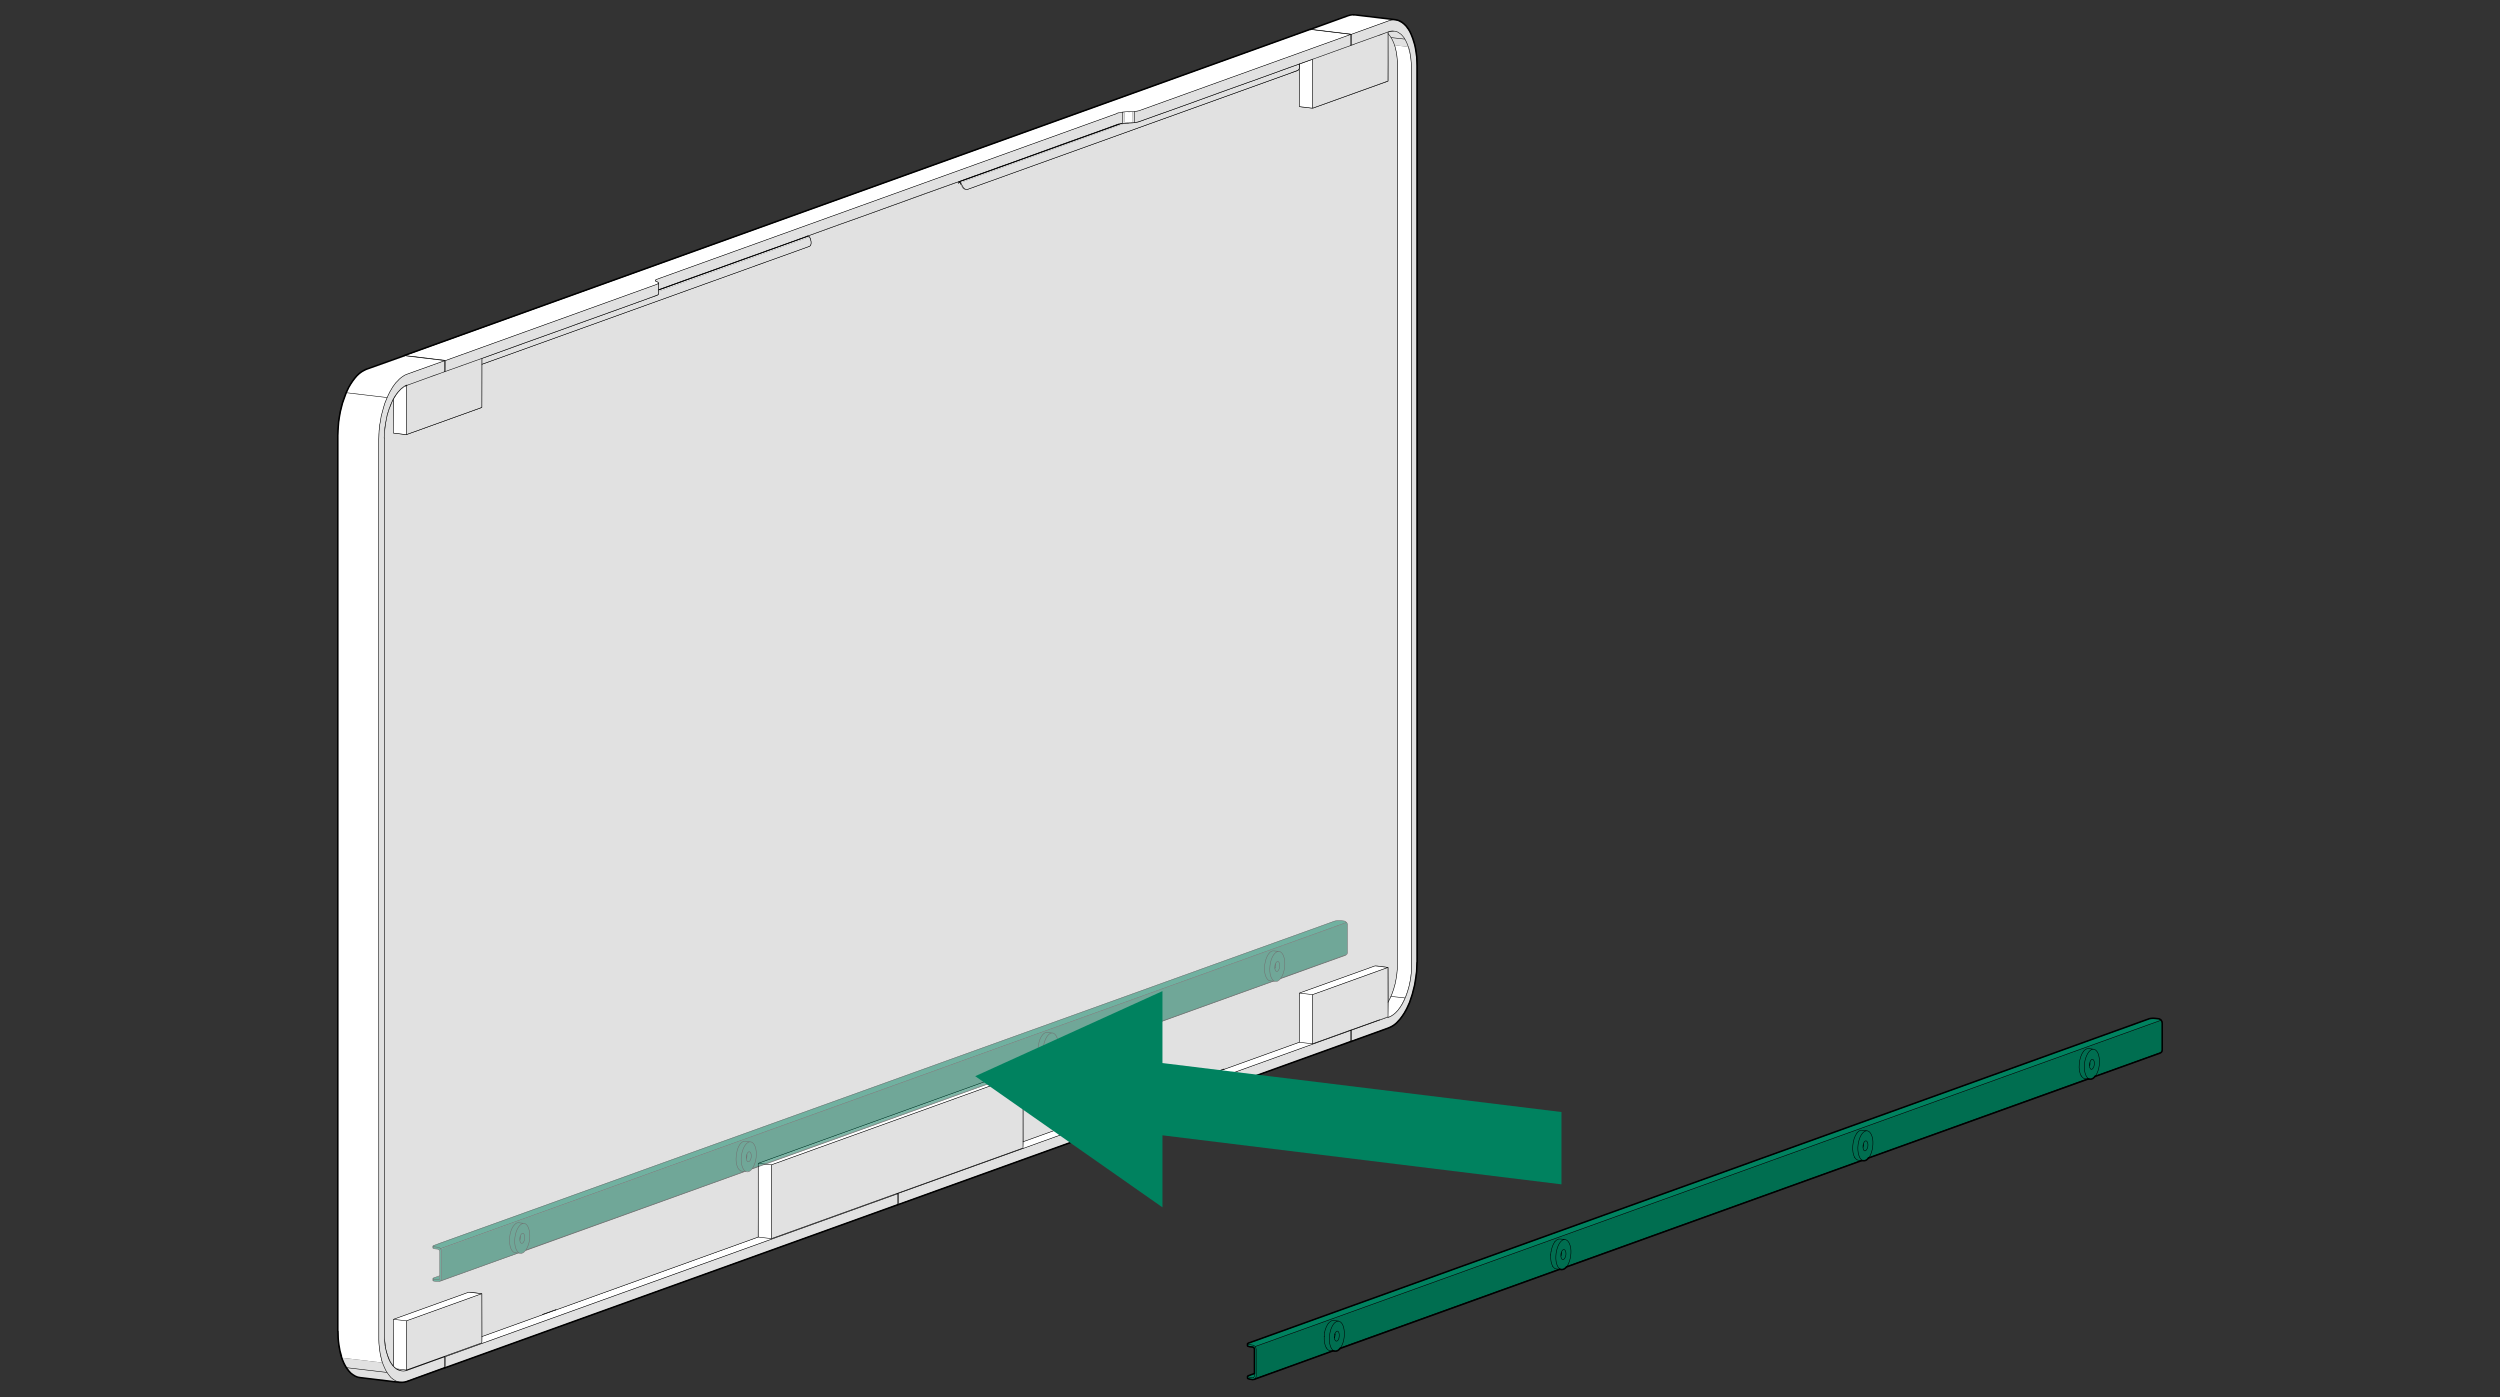 <?xml version="1.0" encoding="UTF-8"?>
<!-- Generator: Adobe Illustrator 28.3.0, SVG Export Plug-In . SVG Version: 6.00 Build 0)  --><svg xmlns="http://www.w3.org/2000/svg" version="1.1" id="Layer_1" x="0px" y="0px" width="170mm" height="95mm" viewBox="0 0 481.89 269.29" enable-background="new 0 0 481.89 269.29" xml:space="preserve">
<rect x="0" y="0" width="481.89" height="269.29" fill="#333333" stroke="none"/>
<g>
	<g>
		<polygon fill-rule="evenodd" clip-rule="evenodd" fill="#E1E1E1" points="268.69,3.8 269.06,3.84 269.22,3.87 269.76,4.04    270.09,4.24 270.72,4.7 271.26,5.34 271.79,6.17 272.09,6.84 272.43,7.74 272.76,8.94 272.99,10.31 273.13,11.98 273.13,186.22    272.99,188.05 272.73,189.75 272.29,191.49 271.86,192.76 271.36,194.03 270.69,195.23 269.99,196.26 269.52,196.83    269.09,197.23 268.55,197.66 267.92,198.03 78.87,266.12 77.93,266.42 76.86,266.42 69.15,265.49 68.79,265.39 68.05,265.02    67.58,264.62 67.22,264.25 66.55,263.29 66.08,262.32 65.95,261.92 65.95,261.78 65.91,261.78 65.91,261.75 66.21,261.75    73.66,262.65 73.36,261.45 73.19,260.35 73.09,259.51 73.02,258.85 73.02,83.71 73.16,82.14 73.49,80.24 73.93,78.57 74.29,77.44    74.89,76.07 75.56,74.87 76.26,73.86 76.93,73.16 77.36,72.76 78.1,72.29 79.2,71.86 85.71,69.56 85.74,71.56 85.77,71.56    85.81,69.49 126.7,54.77 126.86,54.6 126.9,54.5 126.93,56.71 126.76,56.87 92.92,69.06 92.88,78.5 78.33,83.74 78.33,74.36    78.26,74.33 77.83,74.6 77.43,74.87 77.13,75.13 76.53,75.8 76.23,76.27 75.69,77.17 75.26,78.14 74.86,79.27 74.53,80.51    74.23,82.04 74.13,83.51 74.13,258.05 74.19,259.08 74.39,260.21 74.76,261.52 75.19,262.45 75.69,263.22 76.13,263.65    76.66,264.02 77.26,264.22 77.8,264.25 78.36,264.19 85.67,261.55 85.74,263.55 85.77,263.55 85.81,261.52 87.58,260.85    172.89,230.14 173.03,230.14 173.06,232.11 173.13,232.11 173.16,230.04 260.28,198.67 260.34,198.67 260.38,200.67    260.44,200.67 260.48,198.6 267.89,195.93 268.55,195.53 269.06,195.06 269.46,194.66 270.16,193.66 270.79,192.36 271.22,191.26    271.56,190.15 271.83,188.79 272.03,187.25 272.06,186.18 272.06,12.95 271.96,11.55 271.73,10.21 271.39,9.08 271.36,9.04    269.06,8.74 268.82,8.74 268.89,9.11 268.95,9.31 268.99,9.44 268.99,9.48 269.02,9.68 269.06,9.71 269.09,9.84 269.09,9.91    269.12,10.08 269.16,10.14 269.16,10.38 269.19,10.41 269.22,10.65 269.22,10.71 269.26,11.08 269.29,11.11 269.32,11.58    269.32,11.65 269.32,186.75 269.32,186.82 269.29,187.25 269.26,187.32 269.22,187.72 269.22,187.78 269.19,188.05 269.16,188.12    269.16,188.38 269.12,188.42 269.09,188.62 269.09,188.65 269.06,188.89 269.02,188.95 268.99,189.12 268.92,189.35    268.92,189.55 268.85,189.79 268.82,189.92 268.75,190.12 268.69,190.29 268.65,190.55 268.19,191.86 267.62,193.02    267.59,186.45 267.05,186.35 265.48,186.15 265.08,186.15 250.6,191.36 250.46,191.46 250.43,200.9 237.15,205.67 235.98,206.08    235.88,206.08 233.34,206.98 233.34,207.04 233.31,207.08 199.43,219.26 197.26,220.03 197.22,207.04 196.72,206.94    195.12,206.74 194.72,206.74 146.16,224.23 146.09,238.49 107.3,252.47 107.14,252.47 105.77,252.94 104.57,253.34 104.57,253.41    104.53,253.44 93.02,257.58 92.95,257.54 92.92,249.33 90.75,249.03 90.28,249.07 90.25,249.1 75.86,254.27 75.79,254.34    75.76,263.15 75.29,262.48 74.83,261.45 74.43,260.15 74.26,259.05 74.16,258.01 74.16,83.58 74.29,82.11 74.56,80.57 74.89,79.3    75.33,78.17 75.69,77.3 75.76,77.23 75.79,83.44 75.86,83.51 76.13,83.54 78.06,83.78 78.43,83.78 92.92,78.57 92.95,70.23    156.07,47.49 156.24,47.39 156.37,47.06 156.37,46.49 156.24,45.96 156.07,45.59 155.84,45.49 184.77,35.08 184.77,35.11    184.81,35.38 184.84,35.18 184.94,35.18 185.04,35.28 185.28,35.78 185.61,36.31 185.84,36.48 186.08,36.58 186.41,36.58    250.2,13.62 250.4,13.48 250.46,20.49 250.5,20.56 250.53,20.63 252.83,20.89 253.1,20.89 267.59,15.69 267.62,6.21 267.99,6.11    268.49,6.04 268.49,6.07 268.75,6.04 268.49,6.04 268.45,6.01 267.92,6.04 267.59,6.14 267.52,15.62 252.97,20.86 252.97,11.45    252.93,11.45 252.87,11.45 219.39,23.5 218.59,23.66 216.22,23.8 215.55,23.93 127.23,55.74 127,55.77 126.96,54.47 126.76,54.3    126.46,54.17 126.36,54.1 126.33,54.1 126.3,54 126.66,53.8 215.45,21.83 216.32,21.69 216.78,21.69 216.82,23.66 217.69,23.66    218.22,23.63 218.25,21.63 219.35,21.43 260.34,6.64 260.38,8.64 260.44,8.64 260.48,6.61 267.65,4 268.22,3.87 268.65,3.8   "/>
		<polygon fill-rule="evenodd" clip-rule="evenodd" fill="#E1E1E1" points="250.43,12.58 250.43,13.12 250.36,13.38 250.16,13.55    186.38,36.55 186.11,36.55 185.88,36.45 185.64,36.25 185.58,36.08 185.54,35.98 185.28,35.45 185.21,35.31 185.21,35.18    216.68,23.83 216.68,23.83 216.72,23.8 218.65,23.7 219.42,23.56 250.3,12.45 250.4,12.45   "/>
		<polygon fill-rule="evenodd" clip-rule="evenodd" fill="#E1E1E1" points="156.17,46.03 156.34,46.53 156.34,46.99 156.2,47.33    156.04,47.46 96.89,68.76 92.95,70.16 92.95,69.12 126.83,56.91 126.96,56.77 127,56.14 127.8,55.87 156,45.69 156.04,45.66   "/>
		<polygon fill-rule="evenodd" clip-rule="evenodd" fill="#E1E1E1" points="267.55,195.89 267.55,195.93 260.34,198.57    253.23,201.1 253,201.17 253,191.72 267.42,186.48 267.45,186.48 267.52,186.48   "/>
		<polygon fill-rule="evenodd" clip-rule="evenodd" fill="#E1E1E1" points="197.19,221.26 197.19,221.3 148.73,238.75    148.69,224.53 151.5,223.5 197.09,207.08 197.09,207.08 197.19,207.08   "/>
		<polygon fill-rule="evenodd" clip-rule="evenodd" fill="#E1E1E1" points="92.92,258.78 92.88,258.88 78.6,263.99 78.33,264.05    78.33,254.61 92.85,249.37 92.88,249.37   "/>
	</g>
	<g>
		<polygon fill-rule="evenodd" clip-rule="evenodd" fill="#FFFFFF" points="267.12,3.57 268.65,3.8 268.22,3.87 267.65,4    260.48,6.61 260.44,8.64 260.38,8.64 260.34,6.64 219.35,21.43 218.25,21.63 218.22,23.63 217.69,23.66 216.82,23.66    216.78,21.69 216.32,21.69 215.45,21.83 126.66,53.8 126.3,54 126.33,54.1 126.36,54.17 126.83,54.4 126.9,54.5 126.86,54.6    126.7,54.77 85.81,69.49 85.77,71.56 85.74,71.56 85.71,69.56 79.2,71.86 78.1,72.29 77.36,72.76 76.93,73.16 76.26,73.86    75.56,74.87 74.89,76.07 74.29,77.44 73.93,78.57 73.49,80.24 73.16,82.14 73.02,83.71 73.02,258.85 73.09,259.51 73.19,260.35    73.36,261.45 73.66,262.65 66.21,261.75 65.91,261.75 65.91,261.78 65.71,261.18 65.41,260.01 65.25,258.71 65.15,257.54    65.15,82.88 65.28,81.21 65.51,79.77 65.88,78.1 66.32,76.73 66.78,75.57 67.28,74.56 67.82,73.66 68.52,72.73 68.79,72.43    69.39,71.89 69.95,71.49 70.39,71.29 71.39,70.89 260.04,2.97 260.48,2.87 261.28,2.87   "/>
		<polygon fill-rule="evenodd" clip-rule="evenodd" fill="#FFFFFF" points="271.36,9.04 271.39,9.08 271.73,10.21 271.96,11.55    272.06,12.95 272.06,186.18 272.03,187.25 271.83,188.79 271.56,190.15 271.22,191.26 270.79,192.36 270.16,193.66 269.46,194.66    269.06,195.06 268.55,195.53 267.89,195.93 260.48,198.6 260.44,200.67 260.38,200.67 260.34,198.67 260.28,198.67 173.16,230.04    173.13,232.11 173.06,232.11 173.03,230.14 172.89,230.14 87.58,260.85 85.81,261.52 85.77,263.55 85.74,263.55 85.67,261.55    78.36,264.19 77.8,264.25 77.26,264.22 77.43,264.19 76.96,264.09 76.5,263.85 76.06,263.52 75.83,263.29 75.79,254.34    75.86,254.27 90.25,249.1 90.28,249.07 92.85,249.37 78.33,254.61 78.33,264.05 78.6,263.99 92.88,258.88 92.92,258.78    92.95,257.64 93.02,257.58 104.53,253.44 104.57,253.41 107,252.54 107.14,252.47 107.14,252.47 107.3,252.47 146.09,238.49    146.16,238.45 146.16,224.23 194.72,206.74 197.02,207.01 197.09,207.08 197.09,207.08 151.5,223.5 148.69,224.53 148.73,238.75    197.19,221.3 197.19,221.26 197.26,220.03 199.43,219.26 233.31,207.08 233.34,207.04 235.98,206.11 235.98,206.08 237.15,205.67    250.43,200.9 250.46,191.46 250.6,191.36 265.08,186.15 267.39,186.45 267.45,186.48 267.42,186.48 253,191.72 253,201.17    253.23,201.1 260.34,198.57 267.55,195.93 267.55,195.89 267.62,193.02 268.19,191.86 268.65,190.55 268.69,190.29 268.75,190.12    268.82,189.92 268.85,189.79 268.92,189.55 268.92,189.35 268.99,189.12 269.02,188.95 269.06,188.89 269.09,188.65    269.09,188.62 269.12,188.42 269.16,188.38 269.16,188.12 269.19,188.05 269.22,187.78 269.22,187.72 269.26,187.32    269.29,187.25 269.32,186.82 269.32,186.75 269.36,11.65 269.32,11.65 269.32,11.58 269.29,11.15 269.29,11.11 269.26,11.08    269.26,10.71 269.22,10.71 269.22,10.65 269.22,10.44 269.19,10.41 269.16,10.38 269.16,10.14 269.16,10.14 269.12,10.08    269.12,9.91 269.09,9.91 269.09,9.84 269.06,9.74 269.06,9.71 269.02,9.68 269.02,9.51 268.99,9.48 268.99,9.44 268.95,9.31    268.89,9.11 268.82,8.74 269.06,8.74   "/>
		<polygon fill-rule="evenodd" clip-rule="evenodd" fill="#FFFFFF" points="186.04,34.68 215.98,23.9 216.68,23.83 216.68,23.83    185.21,35.18 185.21,35.31 185.28,35.45 185.54,35.98 185.58,36.08 185.44,35.98 185.08,35.25 184.94,35.18 184.84,35.18    184.81,35.38 184.77,35.11 184.91,35.04   "/>
		<polygon fill-rule="evenodd" clip-rule="evenodd" fill="#FFFFFF" points="269.06,3.84 268.69,3.8 268.65,3.8   "/>
		<polygon fill-rule="evenodd" clip-rule="evenodd" fill="#FFFFFF" points="250.46,12.41 252.9,11.51 252.93,11.45 252.97,11.45    252.97,20.86 250.5,20.56 250.46,20.49   "/>
		<polygon fill-rule="evenodd" clip-rule="evenodd" fill="#FFFFFF" points="155.97,45.59 156.04,45.66 156,45.69 127.8,55.87    127,56.14 127,55.91 155.67,45.59 155.74,45.56   "/>
		<polygon fill-rule="evenodd" clip-rule="evenodd" fill="#FFFFFF" points="75.86,83.51 75.79,83.44 75.83,77.03 76.46,76.03    76.83,75.57 77.3,75.07 77.86,74.63 78.33,74.36 78.33,83.74 76.16,83.51   "/>
		<polygon fill-rule="evenodd" clip-rule="evenodd" fill="#FFFFFF" points="65.95,261.92 65.91,261.78 65.95,261.78   "/>
	</g>
	<g>

			<path fill="none" stroke="#000000" stroke-width="0.1" stroke-linecap="round" stroke-linejoin="round" stroke-miterlimit="10" d="    M78.33,74.33v9.45l-2.5-0.3v-6.54 M78.33,83.78l14.55-5.24v-9.48 M212.51,25.03c1.54-0.57,1.54-0.57,3.07-1.13    c0.27-0.03,0.27-0.03,0.53-0.1c0.23-0.03,0.23-0.03,0.47-0.03 M217.55,21.56c0.57-0.03,0.57-0.03,1.13-0.07    c0.23-0.03,0.23-0.03,0.47-0.07c0.17-0.03,0.17-0.03,0.33-0.07 M252.5,5.67L78.4,68.39l-0.43,0.13v0.03 M126.8,54.4l-0.03-0.03    l0.13,0.1l0.03,0.13l-0.13,0.1l-0.17,0.1L85.81,69.52l-0.07-0.07l-7.78-0.93 M85.77,71.63l1.1-0.4L85.77,71.63 M85.81,69.52v2.04     M85.81,71.59l-0.1-0.03 M86.88,71.23l4.04-1.44l-2,0.7 M85.74,71.63h-0.03 M85.81,69.52L85.81,69.52l-0.1,0.03 M90.91,69.79    l2.04-0.73l-1.47,0.53 M92.95,69.06l2.04-0.73L92.95,69.06 M99.03,66.85l2.04-0.73l-6.07,2.2 M101.06,66.12l6.07-2.17l-2.04,0.73     M107.14,63.95l6.07-2.2l-2.04,0.73 M113.21,61.75l6.07-2.17l-2,0.7 M123.02,58.21l0.33-0.1l-4.07,1.47 M126.93,56.71v-0.03    l-0.1,0.13l-0.23,0.1l-3.24,1.2 M125.36,57.37l1.24-0.43l0.27-0.17 M126.96,56.61v-0.17l-0.03,0.23 M126.96,56.44V54.6     M126.96,55.47v0.23 M126.96,55.11l-0.03-0.5v-0.07 M126.93,54.57v-0.03 M126.83,54.4l0.07,0.07 M126.76,54.37l-0.33-0.13h0.03    l-0.13-0.1l0.1,0.1 M131.47,54.2l2-0.73l-6.51,2.37 M215.15,21.93L126.6,53.84l-0.2,0.1L126.33,54l-0.03,0.1l0.1,0.1     M133.47,53.47l4.07-1.44l-2.04,0.73 M137.54,52.03l6.07-2.2l-2.04,0.73 M143.62,49.83l6.07-2.17l-2.04,0.7 M149.69,47.66    l6.07-2.2l-2.04,0.73 M155.77,45.46l6.07-2.2l-2,0.73 M161.84,43.26l4.07-1.44l-2.04,0.73 M165.92,41.82l6.07-2.2l-2.04,0.73     M171.99,39.62l6.07-2.2l-2.04,0.73 M178.07,37.41l6.07-2.17l-2.04,0.73 M184.14,35.25l1.4-0.5h-0.03 M185.54,34.74l0.63-0.23    L185.54,34.74 M188.08,33.81l-1.9,0.7l2.04-0.73L188.08,33.81 M188.21,33.78l6.07-2.17l-2.04,0.7 M194.29,31.61l6.07-2.2    l-2.04,0.73 M200.36,29.4l6.07-2.2l-2.04,0.73 M206.44,27.2l6.07-2.17l-2.04,0.73 M216.58,23.76l-0.9,0.13l-1.13,0.4     M216.38,21.59v2.17 M217.49,23.7l-0.9,0.07l0.97-0.03L217.49,23.7 M218.32,23.66h0.27l-0.33,0.03L218.32,23.66 M218.15,23.66    l0.1,0.03h-0.17L218.15,23.66 M217.99,23.7h0.1h-0.2H217.99 M217.79,23.7h0.1h-0.17H217.79 M217.62,23.7l-0.07,0.03l0.17-0.03    H217.62 M216.58,23.76L216.58,23.76 M218.59,23.66l0.8-0.17l1.24-0.43l-1.2,0.43L218.59,23.66 M219.49,21.36l40.86-14.72     M218.69,21.49v2.14 M220.62,23.06l4.04-1.44l-2,0.7 M224.66,21.63l6.11-2.2l-2.04,0.73 M230.77,19.42l6.07-2.2l-2.04,0.73     M236.84,17.22l4.04-1.44l-2.04,0.73 M240.88,15.79l2.04-0.73L240.88,15.79 M242.92,15.05l6.07-2.2l-2.04,0.73 M248.99,12.85    l4.04-1.44l-2,0.7 M253.03,11.41l6.11-2.2l-2.04,0.73 M260.31,6.61l-7.74-0.93 M260.34,8.78l-1.2,0.43L260.34,8.78V8.74     M260.38,6.67v2.07 M85.81,69.52v0.03 M77.96,68.52L77.96,68.52 M260.31,6.61l0.07,0.07 M252.5,5.67L252.5,5.67 M85.81,71.56    l-0.03,0.07h-0.03 M260.31,8.78l0.07-0.03 M126.33,54.1v0.07 M215.15,21.93c0.13-0.13,0.5-0.23,1.07-0.3    c0.53-0.1,1.2-0.1,1.84-0.1"/>

			<path fill="none" stroke="#000000" stroke-width="0.1" stroke-linecap="round" stroke-linejoin="round" stroke-miterlimit="10" d="    M253,191.72v9.48l-2.54-0.3v-9.48L253,191.72l14.55-5.24v9.48 M250.46,191.42l14.59-5.24l2.5,0.3 M253,201.2l7.31-2.64     M260.31,198.57l5.61-2"/>

			<path fill="none" stroke="#000000" stroke-width="0.1" stroke-linecap="round" stroke-linejoin="round" stroke-miterlimit="10" d="    M250.46,12.31v8.24l2.54,0.3v-9.45 M253,20.86l14.55-5.24V6.17 M173.03,230.11c-43.59,15.69-43.59,15.69-87.15,31.38    c-0.03,0-0.03,0-0.1,0.03c-0.03,0.03-0.03,0.03-0.07,0.03 M85.77,263.65l87.25-31.44l0,0 M85.81,261.58v2h-0.1 M85.74,263.65    l-0.03-0.03 M172.89,230.04l0.1,0.03l0.03,0.03 M85.74,261.48l-0.07-0.03 M92.88,257.64l53.27-19.19 M173.06,232.14v-1.97     M173.03,230.11L173.03,230.11 M85.74,261.48l0.03,0.03l0.03,0.07 M85.81,263.59v0.03l-0.03,0.03 M173.03,230.11l0.03,0.07     M172.99,232.24h-0.03 M173.03,232.21l0.03-0.07"/>

			<path fill="none" stroke="#000000" stroke-width="0.1" stroke-linecap="round" stroke-linejoin="round" stroke-miterlimit="10" d="    M260.34,200.77L260.34,200.77l-87.22,31.41 M173.09,232.21l-0.03-0.07 M173.16,232.11v-1.97 M260.24,198.6h0.07l0.03,0.03    l-87.22,31.41 M173.06,230.01h-0.07 M173.06,230.04l-0.03,0.07 M173.13,230.11l-0.1,0.03 M250.46,200.9l-53.27,19.19     M260.31,200.8h0.03 M260.38,198.7v2 M173.09,232.21l0.03-0.03l0.03-0.07 M260.38,200.7v0.07 M260.34,198.63l0.03,0.07     M173.06,230.01l0.07,0.03l0.03,0.1"/>

			<path fill="none" stroke="#000000" stroke-width="0.1" stroke-linecap="round" stroke-linejoin="round" stroke-miterlimit="10" d="    M260.44,200.73c3.64-1.3,3.64-1.3,7.24-2.6c0.23-0.1,0.23-0.1,0.43-0.2c0.23-0.13,0.23-0.13,0.47-0.27    c0.2-0.17,0.2-0.17,0.43-0.33c0.23-0.2,0.23-0.2,0.43-0.43c0.23-0.23,0.2-0.23,0.43-0.47c0.17-0.23,0.17-0.23,0.33-0.47    c0.23-0.33,0.23-0.33,0.47-0.67c0.17-0.3,0.17-0.3,0.37-0.63c0.17-0.37,0.17-0.37,0.33-0.7c0.17-0.37,0.17-0.37,0.33-0.73    c0.27-0.8,0.27-0.8,0.53-1.6c0.23-0.83,0.23-0.83,0.43-1.7c0.07-0.43,0.1-0.43,0.17-0.87c0.1-0.9,0.1-0.9,0.2-1.8    c0.07-0.9,0.07-0.9,0.1-1.77 M273.16,185.48c0-86.48,0-86.82-0.03-173.63c-0.07-0.83-0.07-0.83-0.13-1.67    c-0.07-0.43-0.07-0.43-0.13-0.83c-0.1-0.37-0.1-0.37-0.17-0.77c-0.1-0.33-0.1-0.33-0.2-0.7c-0.1-0.33-0.1-0.33-0.23-0.67    c-0.13-0.33-0.13-0.33-0.27-0.63c-0.13-0.3-0.13-0.3-0.3-0.6c-0.13-0.23-0.13-0.23-0.3-0.47c-0.17-0.23-0.17-0.23-0.33-0.47    c-0.17-0.17-0.17-0.17-0.33-0.33c-0.2-0.17-0.2-0.17-0.43-0.37c-0.2-0.1-0.2-0.1-0.4-0.23c-0.23-0.1-0.23-0.1-0.43-0.17    c-0.2-0.07-0.2-0.07-0.43-0.1c-0.23,0-0.23,0-0.43-0.03c-0.23,0.03-0.23,0.03-0.47,0.07c-0.17,0.03-0.17,0.03-0.37,0.1    c-3.64,1.3-3.64,1.3-7.31,2.64 M272.06,184.45c0-85.98,0-85.98,0-171.97c-0.07-0.7-0.07-0.7-0.13-1.44    c-0.1-0.57-0.1-0.57-0.2-1.17c-0.1-0.3-0.1-0.3-0.17-0.6c-0.2-0.5-0.2-0.5-0.4-1.03c-0.1-0.23-0.1-0.23-0.23-0.47    c-0.13-0.23-0.13-0.23-0.27-0.47c-0.13-0.17-0.13-0.17-0.3-0.37c-0.13-0.13-0.13-0.13-0.27-0.3c-0.17-0.1-0.17-0.1-0.33-0.23    c-0.17-0.1-0.17-0.1-0.3-0.2c-0.17-0.07-0.17-0.07-0.3-0.13c-0.2-0.03-0.2-0.03-0.4-0.07c-0.17-0.03-0.17-0.03-0.37-0.03    c-0.17,0.03-0.17,0.03-0.33,0.03c-0.4,0.13-0.43,0.13-0.83,0.27 M260.44,6.61l-0.07-0.03l-7.71-0.93 M260.44,200.73l-0.07-0.03     M260.48,200.73v-2.1 M260.31,198.57l0.13,0.03l-0.07,0.07 M260.44,198.6l7.14-2.57 M260.38,8.68l0.1,0.03l0.67-0.23l-0.7,0.27    L260.38,8.68 M260.48,8.71V6.67l-0.03-0.07 M260.44,8.74h-0.07 M260.48,6.61l-0.1,0.07 M260.84,2.87l-0.07-0.03h0.03 M263.11,7.77    l-1.97,0.7l2.04-0.73L263.11,7.77 M263.18,7.74l2.04-0.73L263.18,7.74 M265.22,7.01l2-0.73l-1.47,0.57 M268.12,192.06l2.74,0.3     M268.12,7.24l2.67,0.3 M267.22,6.27l0.43-0.13 M267.65,6.14l0.13-0.03 M269.39,12.78v172.77 M269.89,4.1l-0.03-0.03     M260.48,198.63l-0.03-0.03 M268.35,6.01l-0.33,0.03l-0.37,0.1 M268.02,6.04l0.33-0.03h0.37 M267.99,6.04h-0.07 M268.35,6.01h0.3     M267.55,6.47c0.57,0.6,1.03,1.47,1.37,2.57c0.3,1.1,0.47,2.4,0.47,3.74 M269.39,185.55c0,1.37-0.17,2.77-0.47,4.11    c-0.33,1.34-0.8,2.54-1.37,3.54 M272.06,184.45c0.23,2.5-0.17,5.24-1.03,7.51c-0.87,2.24-2.14,3.77-3.47,4.17"/>

			<path fill="none" stroke="#000000" stroke-width="0.1" stroke-linecap="round" stroke-linejoin="round" stroke-miterlimit="10" d="    M75.83,263.35v-9.05l2.5,0.3l14.55-5.24v9.48l-14.55,5.24l-1.94-0.23 M75.83,254.31l14.55-5.24l2.5,0.3 M78.33,264.09v-9.48     M69.25,71.99c-0.2,0.2-0.2,0.2-0.43,0.4c-0.2,0.23-0.2,0.23-0.43,0.5c-0.2,0.23-0.2,0.23-0.4,0.53c-0.2,0.3-0.2,0.3-0.4,0.6    c-0.17,0.3-0.17,0.3-0.37,0.63c-0.17,0.33-0.17,0.33-0.33,0.7c-0.17,0.37-0.17,0.37-0.3,0.73c-0.17,0.4-0.17,0.4-0.3,0.77    c-0.13,0.4-0.13,0.4-0.27,0.83c-0.13,0.4-0.13,0.4-0.23,0.83c-0.17,0.87-0.2,0.87-0.37,1.74c-0.1,0.9-0.1,0.9-0.2,1.8    c-0.07,0.87-0.07,0.9-0.1,1.77 M65.11,83.84c0,143.96,0,86.38,0,172.77c0.03,0.43,0.03,0.43,0.03,0.87    c0.07,0.83,0.07,0.83,0.13,1.7c0.07,0.4,0.07,0.4,0.13,0.8c0.1,0.37,0.1,0.37,0.17,0.73c0.1,0.37,0.1,0.37,0.2,0.73    c0.13,0.33,0.13,0.33,0.23,0.67c0.13,0.33,0.13,0.33,0.27,0.63c0.13,0.3,0.13,0.3,0.3,0.57c0.13,0.27,0.13,0.27,0.3,0.5    c0.17,0.23,0.17,0.23,0.37,0.47c0.17,0.2,0.17,0.2,0.37,0.4 M85.71,69.52c-3.64,1.3-3.64,1.3-7.24,2.6    c-0.23,0.1-0.23,0.1-0.47,0.2c-0.2,0.13-0.2,0.13-0.43,0.27c-0.23,0.17-0.23,0.17-0.43,0.33c-0.23,0.2-0.23,0.2-0.43,0.43    c-0.2,0.2-0.2,0.2-0.4,0.4c-0.2,0.27-0.2,0.27-0.4,0.53c-0.2,0.27-0.2,0.27-0.37,0.57c-0.2,0.33-0.2,0.33-0.4,0.67    c-0.17,0.37-0.17,0.37-0.37,0.77c-0.3,0.7-0.3,0.7-0.6,1.44c-0.13,0.43-0.13,0.43-0.27,0.9c-0.23,0.8-0.23,0.8-0.43,1.6    c-0.13,0.9-0.13,0.9-0.3,1.77c-0.03,0.5-0.03,0.5-0.1,1c-0.03,0.83-0.03,0.83-0.07,1.7 M72.99,84.71c0,86.78,0,86.78,0.03,173.6    c0.03,0.83,0.03,0.83,0.13,1.67c0.07,0.47,0.07,0.47,0.13,0.93c0.17,0.7,0.17,0.7,0.33,1.4c0.1,0.33,0.1,0.33,0.23,0.67    c0.13,0.3,0.13,0.3,0.27,0.63c0.13,0.3,0.13,0.3,0.27,0.57c0.17,0.27,0.17,0.27,0.33,0.53c0.17,0.23,0.17,0.23,0.33,0.43    c0.17,0.2,0.17,0.2,0.33,0.4c0.23,0.17,0.23,0.17,0.47,0.37c0.2,0.13,0.2,0.13,0.4,0.23c0.2,0.1,0.2,0.1,0.43,0.17    c0.2,0.07,0.2,0.07,0.43,0.1c0.2,0.03,0.2,0.03,0.43,0.03c0.2-0.03,0.2-0.03,0.4-0.03c0.2-0.07,0.2-0.07,0.43-0.13    c3.64-1.3,3.64-1.3,7.31-2.64 M74.63,261.05c0.17,0.53,0.17,0.53,0.37,1.03c0.13,0.23,0.13,0.23,0.23,0.47    c0.13,0.2,0.13,0.2,0.27,0.4c0.13,0.17,0.13,0.17,0.27,0.37c0.17,0.13,0.17,0.13,0.3,0.3c0.13,0.1,0.13,0.1,0.27,0.2    c0.2,0.13,0.2,0.13,0.37,0.23c0.17,0.07,0.17,0.07,0.33,0.13c0.17,0.03,0.2,0.03,0.37,0.07c0.13,0.03,0.13,0.03,0.3,0.03    c0.2-0.03,0.2-0.03,0.4-0.03c0.2-0.07,0.2-0.07,0.37-0.1 M74.76,261.48c0.13,0.3,0.13,0.3,0.23,0.6c0.13,0.23,0.13,0.23,0.23,0.47    c0.13,0.2,0.13,0.2,0.27,0.4 M78.43,74.2c-0.17,0.1-0.17,0.1-0.37,0.17c-0.17,0.13-0.17,0.13-0.33,0.23    c-0.17,0.13-0.2,0.13-0.37,0.27c-0.3,0.33-0.3,0.33-0.63,0.67c-0.17,0.23-0.17,0.23-0.37,0.5c-0.3,0.47-0.3,0.47-0.6,0.97    c-0.13,0.3-0.13,0.3-0.27,0.57c-0.27,0.63-0.27,0.63-0.5,1.24c-0.2,0.67-0.2,0.67-0.4,1.34c-0.13,0.7-0.13,0.7-0.27,1.4    c-0.1,0.7-0.1,0.7-0.2,1.44c-0.03,0.73-0.03,0.73-0.07,1.44 M76.33,263.85c0.17,0.1,0.17,0.1,0.33,0.17    c0.17,0.07,0.17,0.07,0.33,0.13c0.2,0.07,0.2,0.07,0.4,0.1 M66.75,263.62l7.88,0.93 M66.75,75.7l7.88,0.93 M69.25,71.99l0.43-0.33    l0.47-0.27 M70.19,71.36l0.07-0.03 M77.9,68.56l7.74,0.93l0.07,0.03 M85.71,263.65v-0.03v-2.04 M74.29,259.78l0.33,1.27    l-0.17-0.57l-0.2-1.03L74.29,259.78 M78.46,264.15l7.21-2.6v-0.03l-0.1-0.03 M74.09,257.78v-0.37v0.47V257.78 M74.23,259.45    l-0.13-1.57l0.07,0.67l0.1,0.9 M74.09,257.41v-44.73v2.04 M74.09,212.68v-4.07v2.04 M74.09,208.61v-75.2v2.04 M74.09,133.41v-6.07    v2 M74.09,127.34V84.41 M75.49,262.95l0.27,0.33l0.3,0.33v-0.03l0.3,0.27l0,0 M75.76,263.32l-0.23-0.33 M75.23,78.17l0.27-0.6     M77.36,264.25l-0.07-0.03 M78.46,74.26l0.3-0.1l-0.67,0.27 M78.77,74.16l4.04-1.47l-2,0.73 M83.5,72.43l-0.7,0.27l2.04-0.73    L83.5,72.43 M84.84,71.96l0.83-0.3L84.84,71.96 M85.67,263.69h-0.03 M85.71,69.52v0.07v2.04 M85.71,71.63l-0.03,0.03     M85.71,261.58v-0.03 M77.73,74.6l0.33-0.23l0.37-0.17 M74.79,79.44l-0.2,0.7 M74.13,82.98l0.07-0.73 M75.49,77.57    c0.17-0.4,0.37-0.77,0.57-1.1c0.23-0.33,0.43-0.63,0.67-0.93"/>

			<path fill="none" stroke="#000000" stroke-width="0.1" stroke-linecap="round" stroke-linejoin="round" stroke-miterlimit="10" d="    M184.87,34.98L184.87,34.98 M184.91,34.98l30.81-11.08 M184.91,34.98L184.91,34.98h-0.03 M126.96,55.84l28.67-10.31 M155.6,45.43    l-0.03,0.03 M148.69,238.75l-2.54-0.3v-14.22l2.54,0.3V238.75l48.5-17.46v-14.25l-48.5,17.49 M146.16,224.23l48.53-17.49l2.5,0.3     M250.4,13.32c0.03-0.17,0.03-0.17,0.07-0.33c0-0.13,0-0.13,0-0.27c-0.03-0.2-0.03-0.2-0.07-0.37 M92.88,70.23l44.66-16.09    l-2.04,0.73 M107.17,252.5v-0.07l-2.6,0.93v0.07 M107.1,252.54v-0.1 M126.96,55.94l28.81-10.38l-0.03,0.03v-0.1 M145.66,51.2    l2-0.7l-10.11,3.64 M147.66,50.5l8.34-3l-0.23,0.07 M155.94,47.53l0.03-0.03 M155.77,45.56h0.13l0.1,0.07l0.17,0.33 M185.78,36.35    l0.07-0.03 M184.77,35.01l0.03,0.37l0.03-0.17l0.1-0.03h0.07l0.1,0.1l0.1,0.23 M184.81,35.38h-0.03 M185.31,35.48l-0.13-0.27    l-0.1-0.1l-0.13-0.03l-0.13,0.07 M184.91,35.08l31.34-11.28 M186.48,36.51l1.74-0.63L186.48,36.51 M188.21,35.88l61.85-22.26     M235.94,206.14v-0.1l-2.6,0.97v0.07 M235.88,206.18v-0.1 M248.99,13.98l1.13-0.4l0.13-0.1l0.13-0.17 M250.06,13.62l0.07-0.03     M186.48,36.51c-0.17,0.07-0.4,0-0.63-0.2c-0.2-0.2-0.4-0.5-0.53-0.83 M186.48,36.51c-0.17,0.07-0.4,0-0.63-0.2    c-0.2-0.2-0.4-0.5-0.53-0.83 M156.17,45.96c0.13,0.33,0.2,0.7,0.17,0.97c-0.03,0.3-0.17,0.5-0.33,0.57"/>
	</g>
	<g>

			<path fill="none" stroke="#000000" stroke-width="0.3" stroke-linecap="round" stroke-linejoin="round" stroke-miterlimit="10" d="    M77.93,68.52L252.5,5.67 M252.53,5.67h0.03 M77.93,68.52l-0.03,0.03 M252.53,5.67h-0.03"/>

			<path fill="none" stroke="#000000" stroke-width="0.3" stroke-linecap="round" stroke-linejoin="round" stroke-miterlimit="10" d="    M85.74,263.65h-0.03 M85.77,263.65l87.22-31.41 M85.77,263.65h-0.03 M172.99,232.24l0.03-0.03"/>

			<path fill="none" stroke="#000000" stroke-width="0.3" stroke-linecap="round" stroke-linejoin="round" stroke-miterlimit="10" d="    M260.34,200.77l-87.25,31.44 M173.06,232.21h-0.03 M173.06,232.21h0.03 M260.34,200.77h0.03"/>

			<path fill="none" stroke="#000000" stroke-width="0.3" stroke-linecap="round" stroke-linejoin="round" stroke-miterlimit="10" d="    M260.38,200.77c3.44-1.23,3.44-1.23,6.84-2.47c0.47-0.17,0.47-0.17,0.9-0.37c0.23-0.13,0.23-0.13,0.47-0.27    c0.2-0.17,0.2-0.17,0.43-0.33c0.23-0.2,0.23-0.2,0.43-0.43c0.23-0.23,0.23-0.23,0.43-0.47c0.2-0.27,0.2-0.27,0.4-0.53    c0.2-0.3,0.2-0.3,0.4-0.6c0.23-0.43,0.23-0.43,0.5-0.9c0.27-0.57,0.27-0.57,0.53-1.17c0.27-0.8,0.27-0.8,0.53-1.6    c0.23-0.83,0.23-0.83,0.43-1.7c0.13-0.8,0.13-0.8,0.27-1.64c0.07-0.5,0.07-0.5,0.13-1.03c0.03-0.9,0.03-0.9,0.07-1.77     M273.16,185.48c0-86.38,0-86.38,0-172.77c-0.03-0.87-0.03-0.87-0.07-1.74c-0.1-0.77-0.13-0.77-0.23-1.57    c-0.07-0.4-0.07-0.4-0.17-0.8c-0.17-0.6-0.17-0.6-0.37-1.2c-0.17-0.43-0.17-0.43-0.33-0.83c-0.13-0.27-0.13-0.27-0.27-0.57    c-0.17-0.27-0.17-0.27-0.33-0.53c-0.17-0.2-0.17-0.23-0.33-0.43c-0.2-0.2-0.2-0.2-0.4-0.4c-0.17-0.13-0.17-0.13-0.37-0.3    c-0.23-0.13-0.23-0.13-0.43-0.27c-0.2-0.07-0.2-0.07-0.43-0.17c-0.23-0.07-0.23-0.07-0.43-0.1c-3.91-0.47-3.91-0.47-7.78-0.93    c-0.2,0-0.2,0-0.37,0 M260.74,2.83h0.03l-0.47,0.07l-0.47,0.13l-7.28,2.64 M260.81,2.83l0.33,0.03l-0.37-0.03 M261.14,2.87h0.07     M268.59,197.66l-0.47,0.27 M269.86,4.1l0.43,0.23l-0.47-0.27 M269.26,3.87l0.17,0.03 M271.73,6.01l0.27,0.57 M271.39,5.5    l-0.1-0.13"/>

			<path fill="none" stroke="#000000" stroke-width="0.3" stroke-linecap="round" stroke-linejoin="round" stroke-miterlimit="10" d="    M66.58,263.32c-0.17-0.27-0.17-0.27-0.3-0.57c-0.13-0.3-0.13-0.3-0.27-0.63c-0.1-0.33-0.1-0.33-0.23-0.67    c-0.1-0.37-0.1-0.37-0.2-0.73 M65.11,256.61c0-86.38,0-86.38,0-172.77c0.03-0.9,0.03-0.9,0.1-1.77c0.03-0.47,0.03-0.47,0.07-0.9    c0.17-0.9,0.13-0.9,0.3-1.77c0.2-0.87,0.2-0.87,0.43-1.7c0.27-0.8,0.27-0.8,0.57-1.6c0.13-0.37,0.13-0.37,0.3-0.73    c0.17-0.37,0.17-0.37,0.33-0.7c0.2-0.33,0.2-0.33,0.37-0.63c0.2-0.3,0.2-0.3,0.4-0.6c0.2-0.27,0.2-0.27,0.4-0.53    c0.23-0.27,0.23-0.27,0.43-0.5c0.23-0.2,0.23-0.2,0.43-0.4c0.23-0.17,0.23-0.17,0.43-0.33c0.23-0.13,0.23-0.13,0.47-0.27    c0.23-0.13,0.23-0.13,0.47-0.23c3.64-1.3,3.64-1.3,7.28-2.6 M66.92,263.85c0.17,0.23,0.17,0.23,0.33,0.43    c0.17,0.2,0.17,0.2,0.37,0.4c0.2,0.17,0.2,0.17,0.4,0.3c0.2,0.13,0.2,0.13,0.43,0.27c0.1,0.03,0.1,0.03,0.17,0.07    c0.13,0.07,0.13,0.07,0.23,0.1c0.23,0.07,0.23,0.07,0.47,0.1 M78.43,266.29c-0.23,0.07-0.23,0.07-0.47,0.13    c-0.2,0.03-0.2,0.03-0.43,0.03c-0.23,0-0.23,0-0.47,0 M66.28,262.75l0.3,0.57l0.33,0.53l-0.17-0.23 M77.96,266.42l0.47-0.13     M77.06,266.46l-7.74-0.93l-0.47-0.1 M70.15,71.39l0.47-0.23 M78.43,266.29l7.28-2.64 M77.53,266.46h-0.47 M65.81,261.42    l-0.2-0.73 M65.81,261.42c-0.13-0.37-0.2-0.73-0.3-1.1c-0.07-0.37-0.13-0.77-0.2-1.17 M65.31,259.15    c-0.07-0.43-0.1-0.83-0.13-1.27c0-0.4-0.03-0.83-0.03-1.27"/>
	</g>
</g>
<g opacity="0.5">
	<g>
		<polygon fill-rule="evenodd" clip-rule="evenodd" fill="#00825F" points="259.18,177.55 259.38,177.65 259.58,177.85    259.45,177.88 86.04,240.32 84.97,240.76 85.07,241.03 85.07,246.57 85.04,246.7 84.87,246.93 84.74,247 84.1,247 83.54,246.93    83.44,246.87 83.44,246.43 83.5,246.33 84.7,245.93 84.7,246.57 84.77,246.4 84.77,241.09 84.57,240.86 84.47,240.79    83.77,240.69 83.5,240.63 83.44,240.56 83.44,240.16 83.5,240.09 84.97,239.52 257.35,177.48 258.55,177.45   "/>
		<polygon fill-rule="evenodd" clip-rule="evenodd" fill="#00825F" points="246.5,183.39 246.2,183.42 245.83,183.62 245.5,184.02    245.2,184.56 244.9,185.42 244.77,186.26 244.77,187.36 244.9,188.16 244.03,188.06 243.93,188.03 243.83,187.73 243.73,186.99    243.73,186.39 243.83,185.62 244.07,184.79 244.3,184.19 244.63,183.72 245,183.39 245.4,183.26 245.67,183.26 245.73,183.29    "/>
		<polygon fill-rule="evenodd" clip-rule="evenodd" fill="#00825F" points="246.6,185.66 246.64,185.76 246.64,186.53    246.47,186.93 246.23,187.23 246,187.19 245.8,186.79 245.8,186.46 245.83,186.39 245.9,185.79 246,185.59   "/>
		<polygon fill-rule="evenodd" clip-rule="evenodd" fill="#00825F" points="202.68,199.11 202.51,199.17 202.28,199.31    201.91,199.64 201.55,200.24 201.28,201.08 201.11,201.84 201.11,203.21 201.21,203.85 200.85,203.81 200.28,203.75    200.18,203.51 200.11,202.88 200.11,201.88 200.21,201.08 200.41,200.48 200.78,199.71 201.15,199.27 201.55,199.04    201.71,199.01   "/>
		<polygon fill-rule="evenodd" clip-rule="evenodd" fill="#00825F" points="202.81,201.34 202.95,201.41 202.98,201.54    202.98,202.18 202.95,202.35 202.75,202.78 202.51,202.95 202.35,202.95 202.15,202.58 202.11,202.28 202.15,202.24    202.15,202.08 202.18,202.04 202.25,201.44 202.35,201.31   "/>
		<polygon fill-rule="evenodd" clip-rule="evenodd" fill="#00825F" points="144.51,220.07 144.34,220.13 144.08,220.27    143.71,220.6 143.34,221.2 143.04,222.04 142.91,222.8 142.91,224.17 143.04,224.84 142.17,224.74 142.01,224.64 141.87,223.9    141.87,222.84 142.01,222.04 142.21,221.43 142.57,220.67 142.91,220.23 143.38,219.97 143.48,219.97   "/>
		<polygon fill-rule="evenodd" clip-rule="evenodd" fill="#00825F" points="144.74,222.37 144.78,222.5 144.78,223.14 144.74,223.3    144.54,223.74 144.31,223.9 144.14,223.9 143.98,223.67 143.94,223.54 143.91,223.24 143.91,223.2 143.94,223.04 143.98,223    144.04,222.4 144.14,222.3 144.54,222.3   "/>
		<polygon fill-rule="evenodd" clip-rule="evenodd" fill="#00825F" points="100.66,235.75 100.79,235.79 100.46,235.95    100.09,236.25 99.72,236.85 99.49,237.39 99.32,238.12 99.22,238.86 99.22,239.59 99.26,239.99 99.36,240.53 98.99,240.53    98.39,240.42 98.29,240.06 98.25,239.72 98.25,238.42 98.39,237.62 98.65,236.89 99.02,236.22 99.42,235.85 99.69,235.72    99.79,235.69   "/>
		<polygon fill-rule="evenodd" clip-rule="evenodd" fill="#00825F" points="100.96,238.06 101.09,238.09 101.12,238.29    101.12,238.76 101.09,238.99 100.96,239.36 100.69,239.62 100.49,239.62 100.46,239.59 100.29,239.32 100.22,238.99    100.26,238.92 100.29,238.86 100.29,238.69 100.32,238.62 100.36,238.26 100.49,237.99 100.59,237.99   "/>
	</g>
	<g>
		<polygon fill-rule="evenodd" clip-rule="evenodd" fill="#006E50" points="259.72,178.12 259.72,183.72 259.58,183.96    259.32,184.12 246.87,188.63 246.54,188.93 246.2,189.13 245.47,189.13 203.22,204.35 202.75,204.75 202.51,204.85 201.78,204.85    196.21,206.88 196.14,206.88 195.94,206.95 195.81,207.05 195.67,207.08 195.41,207.15 195.31,207.22 195.17,207.25    194.77,207.38 194.64,207.45 194.5,207.48 194.24,207.55 194.14,207.65 194,207.68 193.6,207.79 193.5,207.89 193.34,207.92    193.07,207.99 192.97,208.05 192.84,208.12 192.44,208.22 192.34,208.29 192.17,208.35 191.9,208.39 191.8,208.49 191.67,208.52    191.27,208.62 191.17,208.72 191,208.75 190.73,208.82 190.63,208.89 190.5,208.95 190.1,209.05 190,209.12 189.83,209.19    189.57,209.25 189.47,209.32 189.33,209.35 188.93,209.49 188.83,209.55 188.66,209.59 188.4,209.65 188.3,209.75 188.16,209.79    187.9,209.85 187.8,209.92 187.5,210.02 187.26,210.09 187.13,210.15 187,210.22 186.73,210.25 186.63,210.35 186.33,210.45    186.09,210.49 185.96,210.59 185.83,210.62 185.56,210.69 185.46,210.76 185.33,210.82 184.93,210.92 184.79,210.99    184.66,211.06 184.39,211.12 184.29,211.19 184.16,211.22 183.76,211.36 183.62,211.42 183.49,211.46 183.22,211.52    183.12,211.62 182.99,211.66 182.59,211.76 182.46,211.86 182.32,211.89 182.06,211.96 181.96,212.02 181.82,212.09    181.42,212.19 181.29,212.26 181.16,212.32 180.89,212.36 180.79,212.46 180.65,212.49 180.25,212.59 180.12,212.69    179.99,212.72 179.72,212.79 179.62,212.86 179.49,212.92 179.09,213.02 178.99,213.09 178.82,213.16 178.55,213.22    178.45,213.29 178.32,213.33 177.92,213.46 177.82,213.53 177.65,213.56 177.38,213.63 177.28,213.73 177.15,213.76    176.75,213.86 176.65,213.96 176.48,213.99 176.22,214.06 176.12,214.13 175.98,214.16 175.58,214.29 175.48,214.36    175.31,214.39 175.05,214.46 174.95,214.56 174.81,214.59 174.41,214.69 174.31,214.79 174.15,214.83 173.88,214.89    173.78,214.96 173.65,215.03 173.25,215.13 173.15,215.19 172.98,215.26 172.74,215.29 172.61,215.39 172.48,215.43    172.21,215.49 172.11,215.56 171.81,215.66 171.58,215.73 171.44,215.79 171.31,215.86 171.04,215.93 170.94,216 170.68,216.1    170.41,216.16 170.28,216.23 170.14,216.26 169.87,216.33 169.77,216.43 169.51,216.5 169.24,216.56 169.11,216.66 168.97,216.7    168.71,216.76 168.61,216.83 168.47,216.9 168.07,217 167.94,217.06 167.81,217.13 167.54,217.16 167.44,217.26 167.3,217.3    166.9,217.4 166.77,217.5 166.64,217.53 166.37,217.6 166.27,217.66 166.14,217.73 165.74,217.83 165.64,217.9 165.47,217.96    165.2,218.03 165.1,218.1 164.97,218.13 164.57,218.26 164.47,218.33 164.3,218.36 164.03,218.43 163.93,218.53 163.8,218.56    163.4,218.66 163.3,218.77 163.13,218.8 162.87,218.87 162.77,218.93 162.63,219 162.23,219.1 162.13,219.17 161.97,219.23    161.7,219.27 161.6,219.37 161.46,219.4 161.06,219.5 160.96,219.6 160.8,219.63 160.53,219.7 160.43,219.77 160.3,219.83    159.9,219.93 159.8,220 159.63,220.07 159.36,220.13 159.26,220.2 159.13,220.23 158.73,220.37 158.63,220.43 158.46,220.47    158.23,220.53 158.09,220.63 157.96,220.67 157.56,220.77 157.46,220.87 157.29,220.9 157.06,220.97 156.93,221.03 156.79,221.07    156.39,221.2 156.29,221.27 156.16,221.3 155.89,221.37 155.76,221.47 155.62,221.5 155.36,221.57 155.26,221.64 154.99,221.74    154.72,221.8 154.59,221.87 154.46,221.94 154.19,221.97 154.09,222.07 153.82,222.17 153.55,222.2 153.42,222.3 153.29,222.34    153.02,222.4 152.92,222.47 152.79,222.54 152.39,222.64 152.25,222.7 152.12,222.77 151.85,222.84 151.75,222.9 151.62,222.94    151.22,223.07 151.12,223.14 150.95,223.17 150.68,223.24 150.58,223.34 150.45,223.37 150.05,223.47 149.95,223.57 149.78,223.6    149.52,223.67 149.42,223.74 149.28,223.8 148.88,223.9 148.78,223.97 148.62,224.04 148.35,224.07 148.25,224.17 148.11,224.21    147.98,224.24 147.68,224.34 147.58,224.41 147.48,224.41 145.01,225.31 144.54,225.71 144.31,225.81 143.61,225.81    101.32,241.03 100.96,241.39 100.62,241.56 99.92,241.56 84.87,246.93 85.04,246.7 85.07,246.57 85.07,241.03 84.97,240.76    86.04,240.32 259.45,177.88 259.58,177.85   "/>
		<polygon fill-rule="evenodd" clip-rule="evenodd" fill="#006E50" points="245.83,186.39 245.8,186.46 245.8,186.13   "/>
		<polygon fill-rule="evenodd" clip-rule="evenodd" fill="#006E50" points="202.18,202.04 202.15,202.08 202.11,202.08    202.15,201.81   "/>
		<polygon fill-rule="evenodd" clip-rule="evenodd" fill="#006E50" points="202.15,202.24 202.11,202.28 202.08,202.11    202.11,202.08   "/>
		<polygon fill-rule="evenodd" clip-rule="evenodd" fill="#006E50" points="143.98,223 143.94,223.04 143.91,223.04 143.94,222.74      "/>
		<polygon fill-rule="evenodd" clip-rule="evenodd" fill="#006E50" points="143.91,223.2 143.91,223.24 143.88,223.07    143.91,223.04   "/>
		<polygon fill-rule="evenodd" clip-rule="evenodd" fill="#006E50" points="100.32,238.62 100.29,238.69 100.29,238.86    100.26,238.92 100.26,238.62 100.29,238.42   "/>
	</g>
	<g>

			<path fill="none" stroke="#000000" stroke-width="0.1" stroke-linecap="round" stroke-linejoin="round" stroke-miterlimit="10" d="    M245.8,186.43c0,0.03,0,0.03,0,0.07c-0.03,0.03-0.03,0.03-0.03,0.07c0,0.03,0,0.03-0.03,0.1l0,0 M245.83,185.82    c0,0.07,0,0.07,0,0.1s0,0.03,0,0.07s0,0.03,0,0.07 M244.83,189.06c-0.03,0-0.03,0-0.07-0.03c-0.07,0-0.07,0-0.13-0.03    c-0.03,0-0.03,0-0.07-0.03 M244.87,189.06l1,0.13 M246.54,183.39l-1-0.1 M245.83,185.79v0.03 M246.54,183.39    c0.8,0.1,1.27,1.5,1.07,3.07c-0.17,1.6-0.97,2.8-1.74,2.74c-0.8-0.1-1.27-1.5-1.07-3.07    C244.97,184.52,245.77,183.32,246.54,183.39 M246.1,187.26c-0.27-0.03-0.43-0.5-0.37-1.03c0.07-0.53,0.33-0.93,0.6-0.9    c0.23,0.03,0.4,0.5,0.33,1.03C246.6,186.86,246.33,187.29,246.1,187.26 M244.6,189c-0.5-0.27-0.87-1.17-0.87-2.27    c0-1.1,0.33-2.24,0.83-2.9 M244.57,183.82c0.13-0.2,0.3-0.33,0.47-0.43c0.17-0.1,0.33-0.13,0.5-0.1"/>

			<path fill="none" stroke="#000000" stroke-width="0.1" stroke-linecap="round" stroke-linejoin="round" stroke-miterlimit="10" d="    M143.98,222.5c0,0.03,0,0.03,0,0.07c0,0.03,0,0.03,0,0.07s0,0.03,0,0.07c0,0.07,0,0.07,0,0.1c0,0.03,0,0.03,0,0.07    c0,0.07,0,0.07-0.03,0.1c0,0.03,0,0.03,0,0.07c0,0.03,0,0.03-0.03,0.1c0,0.03,0,0.03,0,0.07c0,0.03,0,0.03-0.03,0.07    c0,0.07,0,0.07-0.03,0.1 M142.94,225.74l1.03,0.13 M144.68,220.1l-1-0.13 M142.98,225.74l-0.13-0.03l-0.13-0.03l-0.03-0.03     M144.21,223.94c-0.27-0.03-0.4-0.5-0.37-1.03c0.07-0.5,0.33-0.93,0.6-0.9c0.27,0.03,0.43,0.5,0.37,1.03    C144.74,223.57,144.48,223.97,144.21,223.94 M142.71,225.64c-0.5-0.27-0.83-1.13-0.83-2.24c0-1.1,0.3-2.24,0.8-2.9 M142.67,220.5    c0.17-0.17,0.33-0.33,0.5-0.43c0.17-0.07,0.33-0.13,0.5-0.1 M144.68,220.1c0.77,0.07,1.27,1.47,1.07,3.04    c-0.2,1.6-1,2.84-1.77,2.74c-0.77-0.1-1.27-1.47-1.07-3.07C143.11,221.23,143.91,220,144.68,220.1 M202.15,202.18    c0,0,0,0-0.03,0.03c0,0.03,0,0.03,0,0.07c-0.03,0.07-0.03,0.07-0.03,0.1c0,0,0,0,0,0.03 M202.18,201.58c0,0.03,0,0.03,0,0.07    c0,0.03,0,0.03,0,0.07c0,0.03,0,0.03,0,0.07 M201.18,204.78c-0.03,0-0.03,0-0.1-0.03c-0.03,0-0.03,0-0.1-0.03    c-0.03,0-0.03,0-0.07-0.03 M201.21,204.78l0.97,0.13 M201.88,199.01l1,0.1 M202.18,201.51v0.07 M202.41,202.98    c-0.23-0.03-0.4-0.5-0.33-1.03c0.07-0.5,0.33-0.93,0.57-0.9c0.27,0.03,0.43,0.5,0.37,1.03    C202.95,202.61,202.68,203.01,202.41,202.98 M200.95,204.71c-0.53-0.27-0.87-1.17-0.87-2.27c0-1.1,0.3-2.24,0.83-2.9     M200.91,199.54c0.13-0.2,0.3-0.33,0.47-0.43c0.17-0.1,0.33-0.13,0.5-0.1 M202.88,199.11c0.77,0.1,1.27,1.5,1.07,3.07    c-0.2,1.6-0.97,2.8-1.77,2.74c-0.77-0.1-1.23-1.5-1.07-3.07C201.31,200.24,202.11,199.04,202.88,199.11 M100.29,238.22    c0,0.03,0,0.03,0.03,0.07c0,0.03,0,0.03,0,0.07c0,0.03,0,0.03,0,0.07c0,0.07,0,0.07,0,0.1s0,0.03-0.03,0.07c0,0.07,0,0.07,0,0.1    c0,0.03,0,0.03,0,0.07c0,0.07,0,0.07-0.03,0.1c0,0.03,0,0.03,0,0.07c-0.03,0.03-0.03,0.03-0.03,0.07c0,0.07,0,0.07-0.03,0.1     M99.29,241.46l1.03,0.13 M101.02,235.82l-1-0.13 M99.32,241.46l-0.13-0.03l-0.13-0.03l-0.03-0.03 M99.05,241.39    c-0.53-0.3-0.83-1.17-0.83-2.27c-0.03-1.1,0.3-2.24,0.8-2.87 M99.02,236.25c0.17-0.2,0.33-0.37,0.5-0.47    c0.17-0.07,0.33-0.13,0.5-0.1 M101.02,235.82c0.77,0.07,1.23,1.47,1.07,3.04c-0.2,1.6-1,2.84-1.77,2.74    c-0.77-0.1-1.27-1.47-1.07-3.07C99.46,236.95,100.26,235.72,101.02,235.82 M100.56,239.66c-0.27-0.03-0.43-0.5-0.37-1    c0.07-0.53,0.33-0.97,0.6-0.93c0.27,0.03,0.4,0.5,0.33,1.03C101.09,239.29,100.82,239.69,100.56,239.66 M245.83,185.86    c0,0.03,0,0.03,0,0.03c0,0.03,0,0.03,0,0.07s0,0.03,0,0.07s0,0.03,0,0.07c0,0,0,0,0,0.03c0,0.03,0,0.03,0,0.07    c0,0.03,0,0.03,0,0.07c0,0.03,0,0.03,0,0.07c0,0,0,0,0,0.03c-0.03,0.03-0.03,0.03-0.03,0.07s0,0.03,0,0.07    c-0.03,0-0.03,0-0.03,0.03s0,0.03-0.03,0.07c0,0,0,0,0,0.03 M245.83,185.82v0.03 M245.73,186.63L245.73,186.63 M84.44,240.79    c-0.33-0.03-0.33-0.03-0.63-0.07c-0.13-0.03-0.13-0.03-0.3-0.1l0,0 M83.57,240.09c86.84-31.27,86.84-31.27,173.68-62.54    c0.17-0.03,0.17-0.03,0.33-0.07c0.23-0.03,0.23-0.03,0.43-0.03s0.2,0,0.4,0c0.33,0.03,0.33,0.03,0.67,0.07 M83.44,246.83    l0.07,0.07v-0.4l-0.07-0.07V246.83l0.03-0.03 M83.5,246.5l0.3,0.1l0.63,0.07 M83.5,246.9l0.3,0.07l0.63,0.1 M84.77,245.9    l-1.2,0.43l-0.13,0.1 M83.5,240.63v-0.37l0.3,0.07l0.63,0.1 M83.5,240.26l-0.07-0.07v0.37l0.03-0.03 M83.44,240.19l0.13-0.1     M83.44,240.56l0.07,0.07 M84.9,246.9l14.92-5.37 M85.1,246.37v-5.14 M84.77,246.33v-5.11 M84.67,247.03l15.25-5.51     M259.55,177.82L84.9,240.69 M143.48,225.81l-42.12,15.15 M101.29,241.06l42.32-15.25 M145.01,225.24l56.67-20.39 M144.94,225.34    l56.87-20.49 M203.22,204.28l42.12-15.15 M245.47,189.13l-42.32,15.25 M259.52,184.02l-12.65,4.54 M259.42,184.12l-12.62,4.54     M257.85,177.48v-0.03 M259.75,183.49v-5.14 M84.44,246.67h0.13l0.1-0.07l0.07-0.1l0.03-0.17 M84.44,247.07l0.2-0.03l0.27-0.13    l0.13-0.23l0.07-0.3 M259.75,183.49l-0.03,0.23l-0.1,0.23l-0.17,0.13l-0.2,0.07 M84.77,241.23l-0.03-0.13l-0.07-0.13l-0.1-0.1    l-0.13-0.07 M84.44,240.42c0.17,0,0.33,0.1,0.47,0.27c0.13,0.17,0.2,0.37,0.2,0.57 M259.08,177.51c0.17,0.03,0.33,0.13,0.47,0.3    c0.13,0.13,0.2,0.33,0.2,0.53 M202.18,201.58c0,0.03,0,0.03,0,0.07c0,0,0,0,0,0.03c0,0.03,0,0.03,0,0.07c0,0.03,0,0.03,0,0.07    c0,0.03,0,0.03,0,0.03c0,0.03,0,0.03,0,0.07c0,0.03,0,0.03,0,0.07c0,0.03,0,0.03,0,0.07c-0.03,0-0.03,0-0.03,0.03s0,0.03,0,0.07    s0,0.03-0.03,0.07c0,0,0,0,0,0.03 M202.15,201.58h0.03 M202.11,202.24L202.11,202.24l-0.03,0.07v0.03l0,0"/>
	</g>
</g>
<g>
	<g>
		<polygon fill-rule="evenodd" clip-rule="evenodd" fill="#00825F" points="416.04,196.37 416.41,196.5 416.58,196.67 416.54,196.7    242,259.58 242.03,259.72 242.1,259.95 242.1,265.36 241.9,265.79 241.73,265.86 241.16,265.86 240.63,265.79 240.46,265.72    240.46,265.22 241.8,264.75 241.8,259.98 241.7,259.78 241.5,259.65 240.63,259.51 240.46,259.45 240.46,258.98 414.31,196.37    414.54,196.3 415.67,196.3   "/>
		<polygon fill-rule="evenodd" clip-rule="evenodd" fill="#00825F" points="403.36,202.24 403.19,202.28 402.93,202.45    402.63,202.75 402.33,203.18 402.16,203.51 401.92,204.21 401.79,204.95 401.79,206.32 401.96,207.02 400.96,206.88    400.82,206.38 400.79,206.02 400.79,205.05 400.86,204.41 401.06,203.71 401.29,203.15 401.56,202.71 401.82,202.38    402.23,202.14 402.36,202.11 402.79,202.14   "/>
		<polygon fill-rule="evenodd" clip-rule="evenodd" fill="#00825F" points="403.49,204.48 403.63,204.55 403.66,204.61    403.66,205.28 403.63,205.48 403.43,205.88 403.19,206.08 403.03,206.05 402.83,205.68 402.83,205.22 402.86,205.18    402.93,204.65 403.03,204.41   "/>
		<polygon fill-rule="evenodd" clip-rule="evenodd" fill="#00825F" points="359.61,217.93 359.67,217.96 359.17,218.23    358.87,218.6 358.47,219.3 358.2,220.27 358.1,221.17 358.1,221.6 358.17,222.14 358.24,222.7 357.94,222.7 357.3,222.6    357.2,222.4 357.14,221.84 357.14,220.63 357.2,220.03 357.5,219.1 357.87,218.46 358.17,218.1 358.47,217.93 358.67,217.86   "/>
		<polygon fill-rule="evenodd" clip-rule="evenodd" fill="#00825F" points="359.87,220.2 359.97,220.27 360.01,220.43    360.01,220.93 359.87,221.43 359.74,221.67 359.54,221.8 359.37,221.8 359.34,221.77 359.17,221.43 359.14,221.13 359.14,221.1    359.17,221.03 359.21,220.9 359.21,220.83 359.24,220.4 359.37,220.13   "/>
		<polygon fill-rule="evenodd" clip-rule="evenodd" fill="#00825F" points="301.34,238.89 301.47,238.92 301.34,238.99    300.97,239.19 300.67,239.56 300.27,240.26 300,241.23 299.9,242.03 299.9,242.66 299.93,243.09 300.03,243.66 299.67,243.66    299.1,243.56 299,243.36 298.93,242.86 298.93,241.56 299.07,240.76 299.33,239.99 299.7,239.36 300.1,238.99 300.33,238.82    300.47,238.82   "/>
		<polygon fill-rule="evenodd" clip-rule="evenodd" fill="#00825F" points="301.64,241.16 301.77,241.23 301.8,241.39 301.8,241.89    301.77,242.13 301.64,242.49 301.37,242.76 301.17,242.76 301.14,242.73 300.97,242.43 300.93,242.09 300.93,242.06    300.93,241.99 300.97,241.86 301,241.79 301,241.36 301.17,241.09 301.24,241.13   "/>
		<polygon fill-rule="evenodd" clip-rule="evenodd" fill="#00825F" points="257.78,254.64 257.52,254.78 257.11,255.11    256.78,255.64 256.55,256.21 256.35,256.91 256.25,257.58 256.25,258.55 256.31,258.91 256.41,259.38 255.68,259.31    255.41,259.28 255.31,258.95 255.28,258.68 255.21,257.78 255.35,256.68 255.58,255.91 255.88,255.34 256.25,254.81    256.58,254.61 256.85,254.51 256.98,254.51   "/>
		<polygon fill-rule="evenodd" clip-rule="evenodd" fill="#00825F" points="258.08,256.91 258.12,256.98 258.18,257.28    258.12,257.81 257.95,258.28 257.68,258.48 257.52,258.48 257.48,258.48 257.28,258.01 257.28,257.68 257.31,257.65    257.35,257.45 257.35,257.41 257.38,257.28 257.35,257.25 257.35,257.21 257.48,256.88 257.52,256.81   "/>
	</g>
	<g>
		<polygon fill-rule="evenodd" clip-rule="evenodd" fill="#006E50" points="416.74,197.01 416.74,202.55 416.61,202.81    416.44,202.95 403.89,207.48 403.43,207.85 403.19,207.99 402.43,207.99 360.21,223.2 359.84,223.54 359.51,223.7 358.81,223.7    301.97,244.16 301.64,244.5 301.3,244.66 300.6,244.66 258.28,259.88 258.05,260.18 257.58,260.42 256.88,260.42 241.9,265.79    242.1,265.36 242.1,259.95 242.03,259.72 242,259.58 416.54,196.7 416.58,196.67   "/>
		<polygon fill-rule="evenodd" clip-rule="evenodd" fill="#006E50" points="402.86,205.18 402.83,205.22 402.83,204.95   "/>
		<polygon fill-rule="evenodd" clip-rule="evenodd" fill="#006E50" points="359.21,220.83 359.21,220.9 359.17,221.03 359.14,221.1    359.14,220.83 359.17,220.57   "/>
		<polygon fill-rule="evenodd" clip-rule="evenodd" fill="#006E50" points="301,241.79 300.97,241.86 300.93,241.99 300.93,242.06    300.93,241.76 300.97,241.53   "/>
		<polygon fill-rule="evenodd" clip-rule="evenodd" fill="#006E50" points="257.35,257.25 257.35,257.41 257.35,257.45    257.31,257.65 257.28,257.68 257.28,257.38 257.35,257.21   "/>
	</g>
	<g>

			<path fill="none" stroke="#000000" stroke-width="0.1" stroke-linecap="round" stroke-linejoin="round" stroke-miterlimit="10" d="    M402.86,204.68c0,0.03,0,0.03,0,0.1c0,0.03,0,0.03,0,0.07c0,0.03,0,0.03,0,0.07c0,0.07,0,0.07,0,0.1c0,0.03,0,0.03,0,0.07    c0,0.07,0,0.07,0,0.1c-0.03,0.03-0.03,0.03-0.03,0.07c0,0.07,0,0.07,0,0.1c-0.03,0.03-0.03,0.03-0.03,0.07    c0,0.03,0,0.03-0.03,0.07c0,0.03,0,0.03,0,0.03 M401.89,207.92c-0.07-0.03-0.07-0.03-0.1-0.03c-0.07,0-0.07,0-0.13-0.03    c-0.03-0.03-0.03-0.03-0.07-0.03 M401.16,207.38c0.03,0.03,0.03,0.03,0.07,0.1c0.07,0.07,0.07,0.07,0.1,0.1    c0.07,0.07,0.07,0.07,0.1,0.13c0.07,0.03,0.07,0.03,0.13,0.07 M402.49,207.99l-0.6-0.07 M403.56,202.24l-1-0.13 M402.86,204.65    v0.03 M401.56,207.79l0.03,0.03 M402.89,208.02c-0.7-0.07-1.17-1.17-1.13-2.57c0.07-1.4,0.63-2.7,1.33-3.1    c0.7-0.37,1.37,0.27,1.54,1.54c0.2,1.27-0.13,2.8-0.8,3.6 M403.13,206.12c-0.27-0.03-0.43-0.5-0.37-1.03    c0.07-0.53,0.33-0.93,0.57-0.9c0.27,0.03,0.43,0.5,0.37,1C403.63,205.72,403.36,206.12,403.13,206.12 M401.59,202.68    c0.13-0.2,0.3-0.33,0.47-0.43c0.17-0.1,0.33-0.13,0.5-0.13"/>

			<path fill="none" stroke="#000000" stroke-width="0.1" stroke-linecap="round" stroke-linejoin="round" stroke-miterlimit="10" d="    M300.97,241.39c0,0.03,0,0.03,0.03,0.07c0,0.03,0,0.03,0,0.07c0,0,0,0,0,0.03s0,0.03,0,0.07s0,0.03,0,0.07c0,0.03,0,0.03,0,0.03    c0,0.03,0,0.03,0,0.07c-0.03,0.03-0.03,0.03-0.03,0.07c0,0.03,0,0.03,0,0.07c0,0,0,0-0.03,0.03c0,0.03,0,0.03,0,0.07    c0,0.03,0,0.03-0.03,0.03 M300.97,241.36v0.03 M300.9,242.06v0.03v0.03l-0.03,0.03 M300.93,241.96c0,0.07,0,0.07,0,0.1    s0,0.03-0.03,0.07c0,0.03,0,0.03-0.03,0.07 M300.97,241.33c0.03,0.03,0.03,0.03,0.03,0.07c0,0.07,0,0.07,0,0.1    c0,0.03,0,0.03,0,0.07 M299.97,244.6c-0.03-0.03-0.03-0.03-0.1-0.03c-0.03,0-0.03,0-0.07-0.03c-0.03,0-0.03,0-0.07,0    c-0.03-0.07-0.03-0.07-0.1-0.1c-0.07-0.03-0.07-0.03-0.1-0.07c-0.07-0.07-0.07-0.07-0.1-0.13c-0.07-0.03-0.07-0.07-0.1-0.1    c-0.03-0.03-0.03-0.03-0.03-0.07 M298.9,241.83c0-0.13,0-0.13,0.03-0.27c0-0.13,0-0.13,0.03-0.23c0-0.1,0-0.1,0.03-0.17     M300.63,244.66l-0.67-0.07 M300.7,238.82l1,0.1 M298.9,241.93v-0.1 M301.24,242.79c-0.27-0.03-0.43-0.5-0.37-1.03    s0.33-0.93,0.6-0.9c0.27,0.03,0.43,0.5,0.37,1.03C301.77,242.39,301.5,242.83,301.24,242.79 M299.7,239.36    c0.17-0.2,0.33-0.33,0.5-0.43c0.17-0.1,0.33-0.13,0.5-0.1 M301,244.7c-0.7-0.07-1.17-1.17-1.1-2.57s0.6-2.7,1.3-3.1    c0.73-0.37,1.37,0.3,1.57,1.57c0.17,1.23-0.17,2.77-0.8,3.6"/>

			<path fill="none" stroke="#000000" stroke-width="0.1" stroke-linecap="round" stroke-linejoin="round" stroke-miterlimit="10" d="    M359.21,220.4c0,0.07,0,0.07,0,0.1s0,0.03,0,0.07s0,0.03,0,0.1c0,0.03,0,0.03,0,0.07c0,0.03,0,0.03,0,0.1c0,0.03,0,0.03-0.03,0.07    c0,0.03,0,0.03,0,0.07c0,0.07,0,0.07-0.03,0.1c0,0.03,0,0.03,0,0.07c-0.03,0.03-0.03,0.03-0.03,0.07c0,0.03,0,0.03,0,0.03     M358.24,223.64c-0.07,0-0.07,0-0.13-0.03c-0.03,0-0.03,0-0.1-0.03c-0.03-0.03-0.03-0.03-0.07-0.03 M357.5,223.1    c0.03,0.03,0.03,0.03,0.07,0.1c0.07,0.07,0.07,0.07,0.1,0.13c0.07,0.03,0.07,0.03,0.1,0.1c0.07,0.03,0.07,0.03,0.1,0.07     M358.24,223.64l0.6,0.07 M359.91,217.96l-1-0.1 M359.21,220.37v0.03 M357.87,223.5l0.07,0.03 M359.44,221.84    c-0.23-0.03-0.4-0.5-0.33-1.03c0.07-0.53,0.3-0.93,0.57-0.9c0.27,0.03,0.43,0.5,0.37,1.03    C359.97,221.43,359.71,221.87,359.44,221.84 M357.94,218.4c0.13-0.2,0.3-0.33,0.47-0.43c0.17-0.1,0.33-0.13,0.5-0.1     M359.21,223.74c-0.67-0.07-1.13-1.17-1.1-2.57c0.07-1.4,0.6-2.7,1.33-3.1c0.7-0.37,1.33,0.27,1.54,1.54    c0.17,1.27-0.17,2.8-0.8,3.64"/>

			<path fill="none" stroke="#000000" stroke-width="0.1" stroke-linecap="round" stroke-linejoin="round" stroke-miterlimit="10" d="    M257.28,257.68c0,0.07,0,0.07,0,0.1c-0.03,0.03-0.03,0.03-0.03,0.07s0,0.03-0.03,0.1 M257.31,257.05c0,0.03,0,0.03,0,0.07    c0.03,0.07,0.03,0.07,0.03,0.1c0,0.03,0,0.03,0,0.07 M256.18,260.28c-0.03-0.03-0.03-0.03-0.1-0.03c-0.07-0.03-0.07-0.03-0.1-0.07    c-0.07-0.07-0.07-0.07-0.1-0.1c-0.07-0.07-0.07-0.07-0.1-0.1c-0.07-0.07-0.07-0.07-0.1-0.13c-0.03-0.03-0.03-0.03-0.03-0.07     M255.31,256.88c0,0.07,0,0.07,0,0.17c-0.03,0.1-0.03,0.1-0.03,0.23c-0.03,0.13-0.03,0.13-0.03,0.27c0,0.03,0,0.03,0,0.1     M256.95,260.38l-0.63-0.07 M258.05,254.64l-1.03-0.1 M256.31,260.32l-0.1-0.03h-0.03 M256.05,255.08    c0.17-0.17,0.33-0.33,0.5-0.43c0.17-0.1,0.33-0.13,0.47-0.1 M257.31,260.45c-0.67-0.1-1.13-1.2-1.07-2.6    c0.07-1.4,0.6-2.7,1.3-3.07c0.7-0.4,1.37,0.27,1.54,1.54c0.2,1.27-0.13,2.77-0.77,3.6 M257.58,258.51    c-0.27-0.03-0.43-0.5-0.37-1.03c0.07-0.5,0.33-0.93,0.6-0.9c0.23,0.03,0.4,0.5,0.33,1.03    C258.12,258.15,257.85,258.55,257.58,258.51"/>

			<path fill="none" stroke="#000000" stroke-width="0.1" stroke-linecap="round" stroke-linejoin="round" stroke-miterlimit="10" d="    M257.31,257.11c0,0.03,0,0.03,0,0.07c0,0.03,0,0.03,0.03,0.07c0,0.03,0,0.03,0,0.03c0,0.03,0,0.03,0,0.07c0,0.03,0,0.03,0,0.07    c0,0.03,0,0.03-0.03,0.07c0,0,0,0,0,0.03c0,0.03,0,0.03,0,0.07c0,0.03,0,0.03,0,0.07c-0.03,0.03-0.03,0.03-0.03,0.03    c0,0.03,0,0.03,0,0.07c0,0.03,0,0.03-0.03,0.07 M257.31,257.11L257.31,257.11 M257.25,257.81L257.25,257.81v0.03l-0.03,0.07     M241.86,265.79c0.1-0.07,0.1-0.07,0.17-0.17c0.03-0.07,0.03-0.07,0.07-0.17c0.03-0.1,0.03-0.1,0.03-0.23 M240.49,265.72    l0.03-0.37l-0.07-0.07 M240.46,265.66L240.46,265.66 M240.53,265.36l0.3,0.1l0.63,0.07 M241.5,259.28l-0.67-0.1l-0.3-0.1    l-0.03,0.37 M240.53,259.08l-0.07-0.07 M240.46,259.41v-0.03 M241.93,265.76l14.92-5.37 M242.13,265.22v-5.17 M241.8,265.19v-0.43     M241.93,259.55l174.65-62.91 M300.5,244.66l-42.12,15.15 M302.04,244.1l56.67-20.39 M360.24,223.14l42.12-15.19 M403.89,207.42    l12.68-4.57 M414.87,196.34v-0.03 M241.46,265.52h0.13 M241.63,265.49l0.13-0.13l0.03-0.17 M241.73,265.89l0.13-0.1     M416.38,202.98l-0.1,0.03 M241.46,259.28c0.17,0,0.33,0.1,0.47,0.27c0.13,0.17,0.2,0.37,0.2,0.57"/>
	</g>
	<g>

			<path fill="none" stroke="#000000" stroke-width="0.1" stroke-linecap="round" stroke-linejoin="round" stroke-miterlimit="10" d="    M402.89,208.02l-0.4-0.03 M403.83,207.48c-0.13,0.2-0.3,0.33-0.47,0.43c-0.17,0.1-0.33,0.13-0.47,0.1 M401.19,207.42    c-0.33-0.5-0.5-1.4-0.4-2.34c0.07-0.93,0.37-1.84,0.8-2.4"/>

			<path fill="none" stroke="#000000" stroke-width="0.1" stroke-linecap="round" stroke-linejoin="round" stroke-miterlimit="10" d="    M301,244.73l-0.37-0.07 M299.3,244.1c-0.13-0.27-0.27-0.6-0.33-0.97c-0.07-0.4-0.1-0.83-0.07-1.27 M299,241.16    c0.07-0.37,0.17-0.7,0.27-1c0.13-0.3,0.27-0.57,0.43-0.8 M301.97,244.2c-0.17,0.17-0.33,0.33-0.47,0.4    c-0.17,0.1-0.37,0.13-0.5,0.1"/>

			<path fill="none" stroke="#000000" stroke-width="0.1" stroke-linecap="round" stroke-linejoin="round" stroke-miterlimit="10" d="    M359.21,223.74l-0.37-0.03 M357.54,223.14c-0.33-0.5-0.5-1.4-0.4-2.34c0.07-0.93,0.37-1.84,0.8-2.4 M360.17,223.2    c-0.13,0.2-0.3,0.33-0.47,0.43c-0.17,0.1-0.33,0.13-0.5,0.1"/>

			<path fill="none" stroke="#000000" stroke-width="0.1" stroke-linecap="round" stroke-linejoin="round" stroke-miterlimit="10" d="    M257.35,260.45l-0.4-0.07 M255.65,259.82c-0.13-0.27-0.27-0.6-0.33-0.97c-0.07-0.4-0.1-0.8-0.07-1.27 M255.31,256.88    c0.07-0.37,0.17-0.7,0.3-1c0.13-0.3,0.27-0.57,0.43-0.8 M258.32,259.92c-0.17,0.2-0.33,0.33-0.5,0.43c-0.17,0.07-0.33,0.1-0.5,0.1    "/>

			<path fill="none" stroke="#000000" stroke-width="0.1" stroke-linecap="round" stroke-linejoin="round" stroke-miterlimit="10" d="    M240.59,258.91c86.84-31.27,86.84-31.27,173.68-62.54c0.17-0.03,0.17-0.03,0.33-0.07c0.23,0,0.23,0,0.43-0.03    c0.2,0.03,0.2,0.03,0.4,0.03c0.33,0.03,0.33,0.03,0.67,0.07 M416.78,202.35c-0.03,0.1-0.03,0.1-0.03,0.23    c-0.03,0.07-0.03,0.1-0.07,0.17c-0.07,0.07-0.07,0.07-0.13,0.13 M241.8,260.05v4.71l-1.2,0.43l-0.13,0.1v0.37l0.07,0.07l0.3,0.1    l0.63,0.1 M241.46,259.65l-0.63-0.07l-0.3-0.1l-0.07-0.07v-0.4l0.13-0.1 M241.73,265.89l15.22-5.51 M258.32,259.92l42.32-15.25     M301.97,244.2l56.87-20.49 M402.49,207.99l-42.32,15.22 M416.38,202.98l-12.55,4.51 M416.78,202.35v-5.14 M241.6,265.52    l0.03-0.03 M241.46,265.92l0.27-0.03 M416.54,202.88l-0.17,0.1 M241.8,260.05l-0.03-0.13l-0.07-0.13l-0.1-0.1l-0.13-0.03     M416.11,196.37c0.17,0.03,0.33,0.13,0.47,0.27c0.13,0.17,0.2,0.37,0.2,0.57"/>
	</g>
	<g>

			<path fill="none" stroke="#000000" stroke-width="0.3" stroke-linecap="round" stroke-linejoin="round" stroke-miterlimit="10" d="    M402.89,208.02l-0.4-0.03 M403.83,207.48c-0.13,0.2-0.3,0.33-0.47,0.43c-0.17,0.1-0.33,0.13-0.47,0.1"/>

			<path fill="none" stroke="#000000" stroke-width="0.3" stroke-linecap="round" stroke-linejoin="round" stroke-miterlimit="10" d="    M301,244.73l-0.37-0.07 M301.97,244.2c-0.17,0.17-0.33,0.33-0.47,0.4c-0.17,0.1-0.37,0.13-0.5,0.1"/>

			<path fill="none" stroke="#000000" stroke-width="0.3" stroke-linecap="round" stroke-linejoin="round" stroke-miterlimit="10" d="    M359.21,223.74l-0.37-0.03 M360.17,223.2c-0.13,0.2-0.3,0.33-0.47,0.43c-0.17,0.1-0.33,0.13-0.5,0.1"/>

			<path fill="none" stroke="#000000" stroke-width="0.3" stroke-linecap="round" stroke-linejoin="round" stroke-miterlimit="10" d="    M257.35,260.45l-0.4-0.07 M258.32,259.92c-0.17,0.2-0.33,0.33-0.5,0.43c-0.17,0.07-0.33,0.1-0.5,0.1"/>

			<path fill="none" stroke="#000000" stroke-width="0.3" stroke-linecap="round" stroke-linejoin="round" stroke-miterlimit="10" d="    M240.59,258.91c86.84-31.27,86.84-31.27,173.68-62.54c0.17-0.03,0.17-0.03,0.33-0.07c0.23,0,0.23,0,0.43-0.03    c0.2,0.03,0.2,0.03,0.4,0.03c0.33,0.03,0.33,0.03,0.67,0.07 M416.78,202.35c-0.03,0.1-0.03,0.1-0.03,0.23    c-0.03,0.07-0.03,0.1-0.07,0.17c-0.07,0.07-0.07,0.07-0.13,0.13 M241.8,260.05v4.71l-1.2,0.43l-0.13,0.1v0.37l0.07,0.07l0.3,0.1    l0.63,0.1 M241.46,259.65l-0.63-0.07l-0.3-0.1l-0.07-0.07v-0.4l0.13-0.1 M241.73,265.89l15.22-5.51 M258.32,259.92l42.32-15.25     M301.97,244.2l56.87-20.49 M402.49,207.99l-42.32,15.22 M416.38,202.98l-12.55,4.51 M416.78,202.35v-5.14 M241.46,265.92    l0.27-0.03 M416.54,202.88l-0.17,0.1 M241.8,260.05l-0.03-0.13l-0.07-0.13l-0.1-0.1l-0.13-0.03 M416.11,196.37    c0.17,0.03,0.33,0.13,0.47,0.27c0.13,0.17,0.2,0.37,0.2,0.57"/>
	</g>
</g>
<polygon fill="#00825F" points="300.98,214.35 224.07,204.91 224.07,191.04 187.98,207.44 224.07,232.72 224.07,218.84  300.98,228.29 "/>
</svg>
